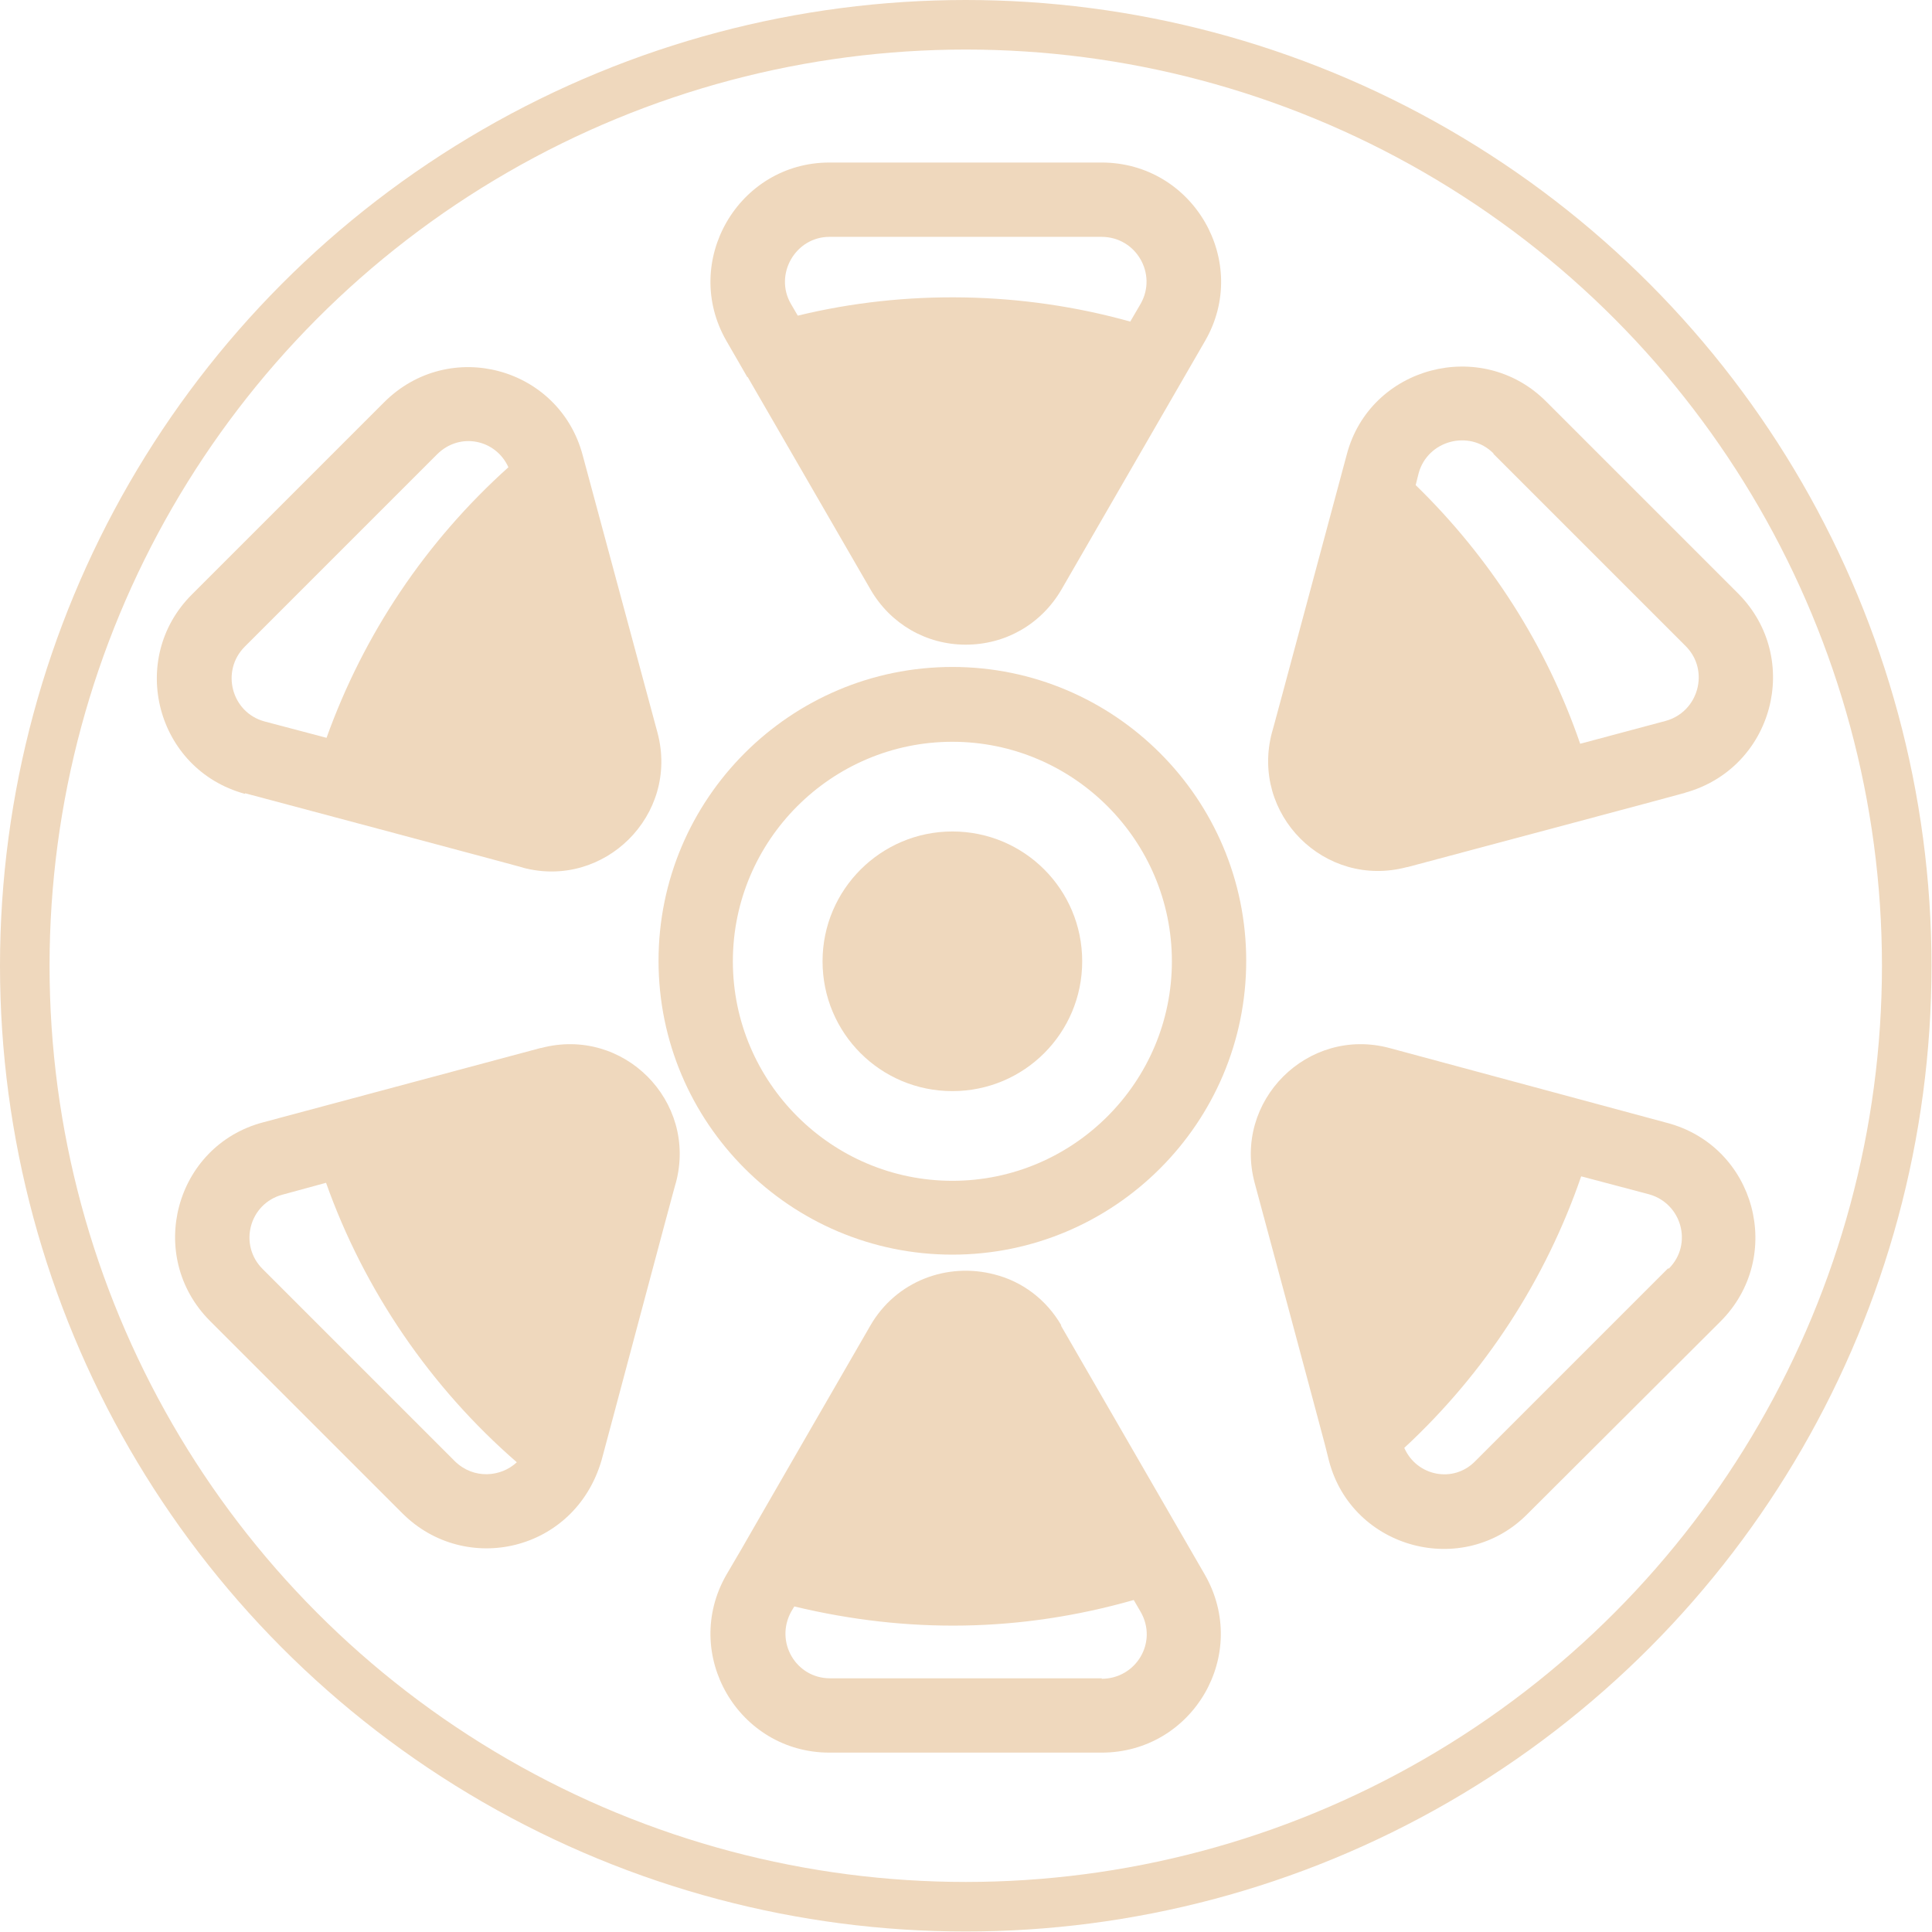 <?xml version="1.0" encoding="UTF-8"?>
<svg id="Layer_2" data-name="Layer 2" xmlns="http://www.w3.org/2000/svg" viewBox="0 0 38.99 38.99">
  <defs>
    <style>
      .cls-1 {
        fill: none;
        stroke: #efd8bd;
        stroke-miterlimit: 10;
      }

      .cls-2 {
        fill: #efd8bd;
      }
    </style>
  </defs>
  <g id="Layer_1-2" data-name="Layer 1">
    <g id="Film_Reel" data-name="Film Reel">
      <path class="cls-2" d="M19.22,13.46c-3.27,0-5.93,2.66-5.93,5.93s2.66,5.93,5.93,5.93,5.93-2.66,5.93-5.93-2.66-5.93-5.93-5.93ZM19.22,23.83c-2.44,0-4.43-1.99-4.43-4.43s1.99-4.43,4.43-4.43,4.43,1.99,4.43,4.43-1.99,4.43-4.43,4.43Z"/>
      <path class="cls-2" d="M19.22,16.78c-1.44,0-2.62,1.17-2.62,2.62s1.17,2.62,2.62,2.62,2.62-1.17,2.62-2.62-1.17-2.62-2.62-2.62Z"/>
      <path class="cls-2" d="M15.09,7.61l2.48,4.29c.4.69,1.12,1.11,1.92,1.11,0,0,0,0,0,0,.8,0,1.52-.41,1.93-1.11l2.9-5.02s0,0,0,0c.92-1.59-.23-3.6-2.09-3.6h-5.49c-1.84,0-3,2-2.08,3.6,0,0,.48.83.42.73ZM16.74,4.78h5.49c.7,0,1.13.75.79,1.35l-.21.36c-2.18-.61-4.53-.65-6.71-.12l-.14-.24c-.34-.59.09-1.35.78-1.35Z"/>
      <path class="cls-2" d="M28.4,17.5c.26-.07,5.97-1.59,5.6-1.5,1.79-.49,2.38-2.71,1.08-4.02l-3.88-3.88c-1.3-1.3-3.55-.71-4.02,1.07-.03.1-1.53,5.71-1.51,5.61h0c-.44,1.65,1.06,3.16,2.72,2.72ZM30.14,9.16l3.88,3.88c.49.49.26,1.33-.41,1.51l-1.72.46c-.68-1.98-1.82-3.76-3.32-5.22l.06-.24c.18-.66,1.02-.89,1.51-.4Z"/>
      <path class="cls-2" d="M30.83,30.55l3.89-3.88s0,0,0,0c1.31-1.31.71-3.54-1.08-4.01l-5.6-1.51c-1.65-.44-3.16,1.07-2.72,2.72.03.1,1.46,5.43,1.43,5.33l.07.28c.47,1.79,2.72,2.38,4.01,1.07ZM33.66,25.6l-3.89,3.89c-.44.45-1.18.3-1.43-.27,1.63-1.51,2.85-3.39,3.57-5.48l1.36.36c.67.18.9,1.01.41,1.5Z"/>
      <path class="cls-2" d="M4.95,16.01c.26.07,5.97,1.59,5.6,1.5,1.64.44,3.16-1.06,2.72-2.72l-1.51-5.6c-.47-1.78-2.69-2.39-4.01-1.07l-3.88,3.88c-1.3,1.3-.72,3.53,1.07,4.02ZM4.94,13.05l3.88-3.88c.46-.46,1.19-.3,1.44.26-1.67,1.5-2.92,3.37-3.67,5.46l-1.25-.33c-.67-.18-.89-1.02-.4-1.51Z"/>
      <path class="cls-2" d="M10.91,21.15l-5.6,1.5c-1.78.47-2.38,2.7-1.07,4.01l3.88,3.88c1.27,1.27,3.48.78,4.02-1.07.03-.1,1.52-5.71,1.5-5.6.44-1.65-1.06-3.16-2.72-2.72ZM9.18,29.49l-3.88-3.88c-.49-.49-.27-1.32.4-1.5l.88-.24c.77,2.17,2.11,4.13,3.85,5.64-.32.3-.87.35-1.25-.02Z"/>
      <path class="cls-2" d="M21.42,26.75c-.3-.52-.79-.89-1.35-1.03-.95-.25-1.99.13-2.51,1.04-.06.1-2.73,4.73-2.56,4.44l-.34.58c-.92,1.6.24,3.59,2.08,3.59h5.49c1.85,0,3.01-1.99,2.08-3.6l-2.9-5.02ZM22.24,33.87h-5.49c-.69,0-1.12-.74-.78-1.35l.06-.1c2.29.55,4.57.52,6.85-.13l.14.24c.35.61-.09,1.35-.79,1.35Z"/>
      <circle class="cls-1" cx="19.49" cy="19.49" r="18.99"/>
    </g>
  </g>
</svg>